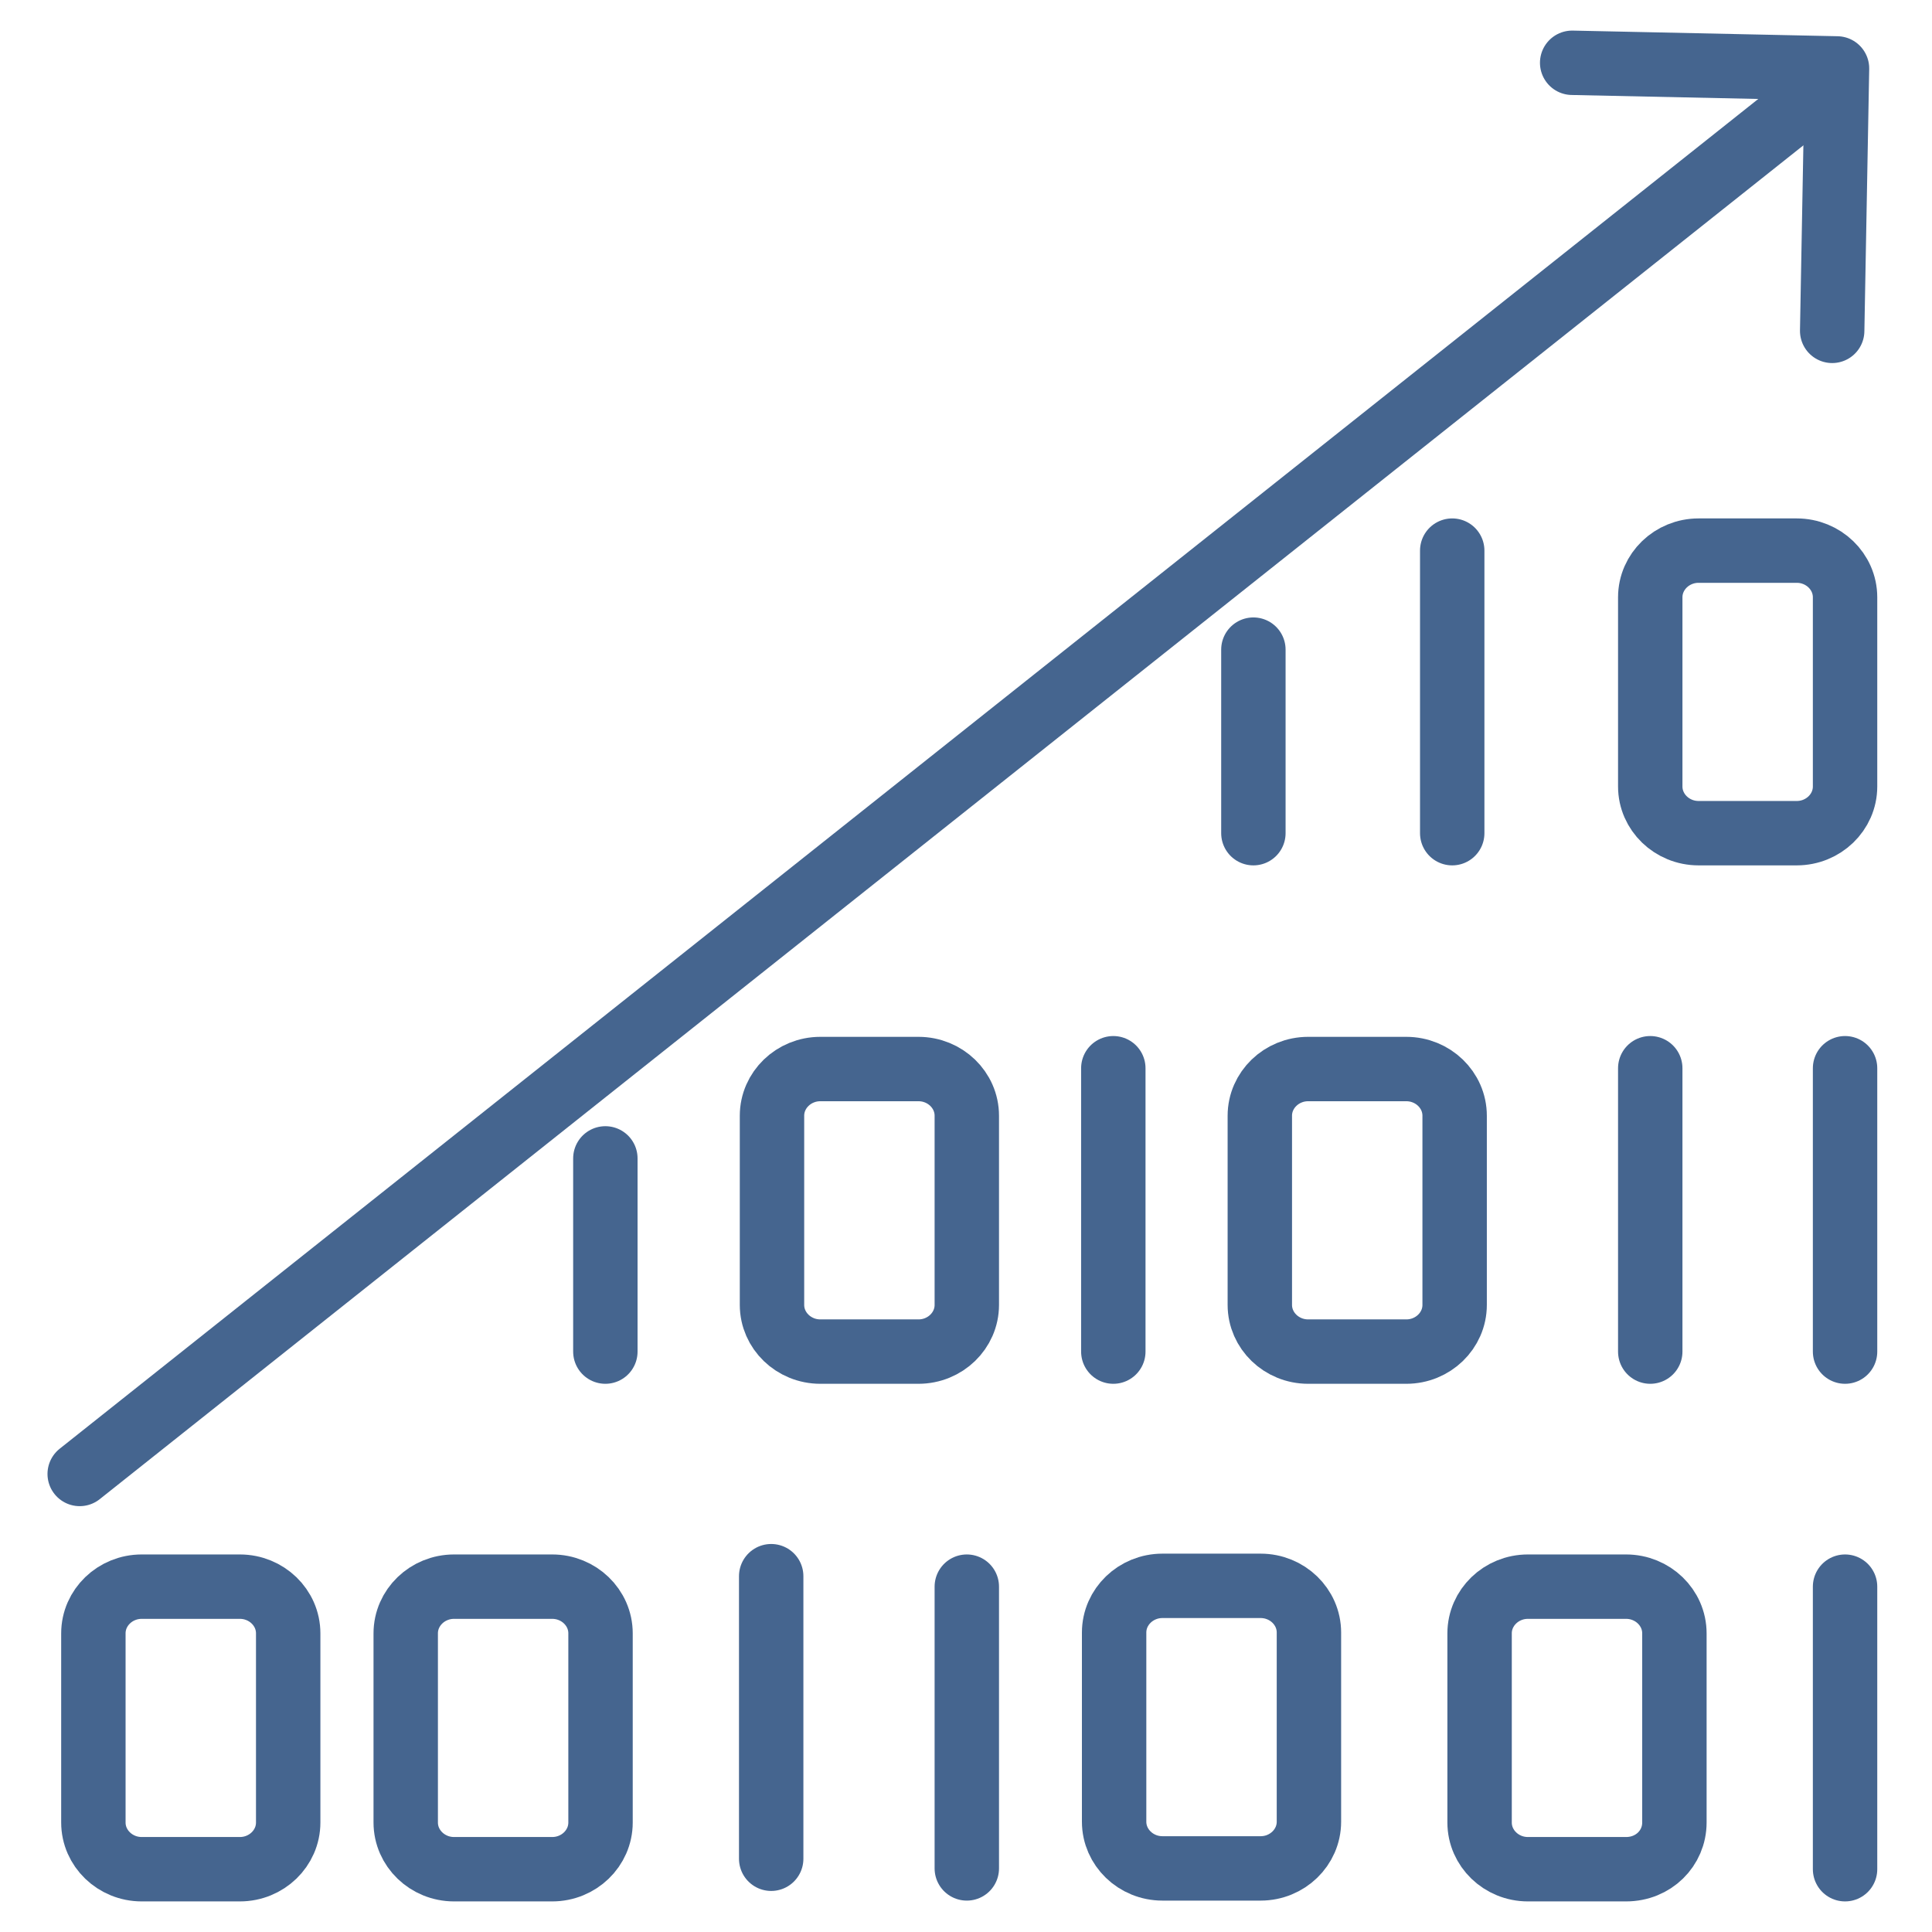 <svg width="48" height="48" viewBox="0 0 48 48" fill="none" xmlns="http://www.w3.org/2000/svg">
<path d="M27.66 26.54V33.58" stroke="#45658F" stroke-width="1.6" stroke-miterlimit="10" stroke-linecap="round" stroke-linejoin="round"/>
<path d="M15.04 28.78V33.58" stroke="#45658F" stroke-width="1.6" stroke-miterlimit="10" stroke-linecap="round" stroke-linejoin="round"/>
<path d="M45.84 39.42V46.44" stroke="#45658F" stroke-width="1.6" stroke-miterlimit="10" stroke-linecap="round" stroke-linejoin="round"/>
<path d="M36.08 13.68V20.7" stroke="#45658F" stroke-width="1.6" stroke-miterlimit="10" stroke-linecap="round" stroke-linejoin="round"/>
<path d="M31.14 16.14V20.7" stroke="#45658F" stroke-width="1.6" stroke-miterlimit="10" stroke-linecap="round" stroke-linejoin="round"/>
<path d="M22.82 33.58H20.38C19.72 33.58 19.18 33.06 19.18 32.42V27.72C19.18 27.08 19.72 26.56 20.38 26.56H22.82C23.48 26.56 24.02 27.08 24.02 27.72V32.42C24.02 33.06 23.48 33.58 22.82 33.58Z" stroke="#45658F" stroke-width="1.6" stroke-miterlimit="10" stroke-linecap="round" stroke-linejoin="round"/>
<path d="M11.28 39.42H13.72C14.38 39.42 14.92 39.94 14.92 40.58V45.28C14.92 45.92 14.38 46.44 13.72 46.44H11.28C10.62 46.44 10.08 45.92 10.08 45.28V40.58C10.08 39.94 10.62 39.42 11.28 39.42Z" stroke="#45658F" stroke-width="1.6" stroke-miterlimit="10" stroke-linecap="round" stroke-linejoin="round"/>
<path d="M3.52 39.42H5.96C6.62 39.42 7.16 39.94 7.16 40.58V45.28C7.16 45.92 6.62 46.44 5.96 46.44H3.52C2.86 46.44 2.32 45.92 2.32 45.28V40.58C2.32 39.94 2.86 39.42 3.52 39.42Z" stroke="#45658F" stroke-width="1.6" stroke-miterlimit="10" stroke-linecap="round" stroke-linejoin="round"/>
<path d="M19.16 39.16V46.18" stroke="#45658F" stroke-width="1.6" stroke-miterlimit="10" stroke-linecap="round" stroke-linejoin="round"/>
<path d="M24.02 39.42V46.42" stroke="#45658F" stroke-width="1.6" stroke-miterlimit="10" stroke-linecap="round" stroke-linejoin="round"/>
<path d="M34.94 33.58H32.5C31.84 33.58 31.3 33.06 31.3 32.42V27.72C31.3 27.08 31.84 26.56 32.5 26.56H34.94C35.6 26.56 36.14 27.08 36.14 27.72V32.42C36.14 33.06 35.6 33.58 34.94 33.58Z" stroke="#45658F" stroke-width="1.6" stroke-miterlimit="10" stroke-linecap="round" stroke-linejoin="round"/>
<path d="M44.64 20.7H42.2C41.54 20.7 41 20.18 41 19.54V14.84C41 14.2 41.54 13.68 42.2 13.68H44.64C45.3 13.68 45.84 14.2 45.84 14.84V19.54C45.84 20.18 45.3 20.7 44.64 20.7Z" stroke="#45658F" stroke-width="1.6" stroke-miterlimit="10" stroke-linecap="round" stroke-linejoin="round"/>
<path d="M40.4 46.44H37.96C37.3 46.44 36.76 45.92 36.76 45.28V40.58C36.76 39.94 37.3 39.42 37.96 39.42H40.4C41.06 39.42 41.6 39.94 41.6 40.58V45.28C41.6 45.92 41.08 46.44 40.4 46.44Z" stroke="#45658F" stroke-width="1.6" stroke-miterlimit="10" stroke-linecap="round" stroke-linejoin="round"/>
<path d="M31.32 46.42H28.88C28.22 46.42 27.68 45.9 27.68 45.26V40.56C27.68 39.92 28.22 39.4 28.88 39.4H31.32C31.98 39.4 32.52 39.92 32.52 40.56V45.26C32.52 45.9 31.98 46.42 31.32 46.42Z" stroke="#45658F" stroke-width="1.6" stroke-miterlimit="10" stroke-linecap="round" stroke-linejoin="round"/>
<path d="M41 26.54V33.58" stroke="#45658F" stroke-width="1.6" stroke-miterlimit="10" stroke-linecap="round" stroke-linejoin="round"/>
<path d="M45.84 26.54V33.58" stroke="#45658F" stroke-width="1.6" stroke-miterlimit="10" stroke-linecap="round" stroke-linejoin="round"/>
<path d="M1.98 36.62L45.32 2.18" stroke="#45658F" stroke-width="1.6" stroke-miterlimit="10" stroke-linecap="round" stroke-linejoin="round"/>
<path d="M39.06 1.56L45.64 1.7L45.52 8.22" stroke="#45658F" stroke-width="1.6" stroke-miterlimit="10" stroke-linecap="round" stroke-linejoin="round"/>
</svg>
